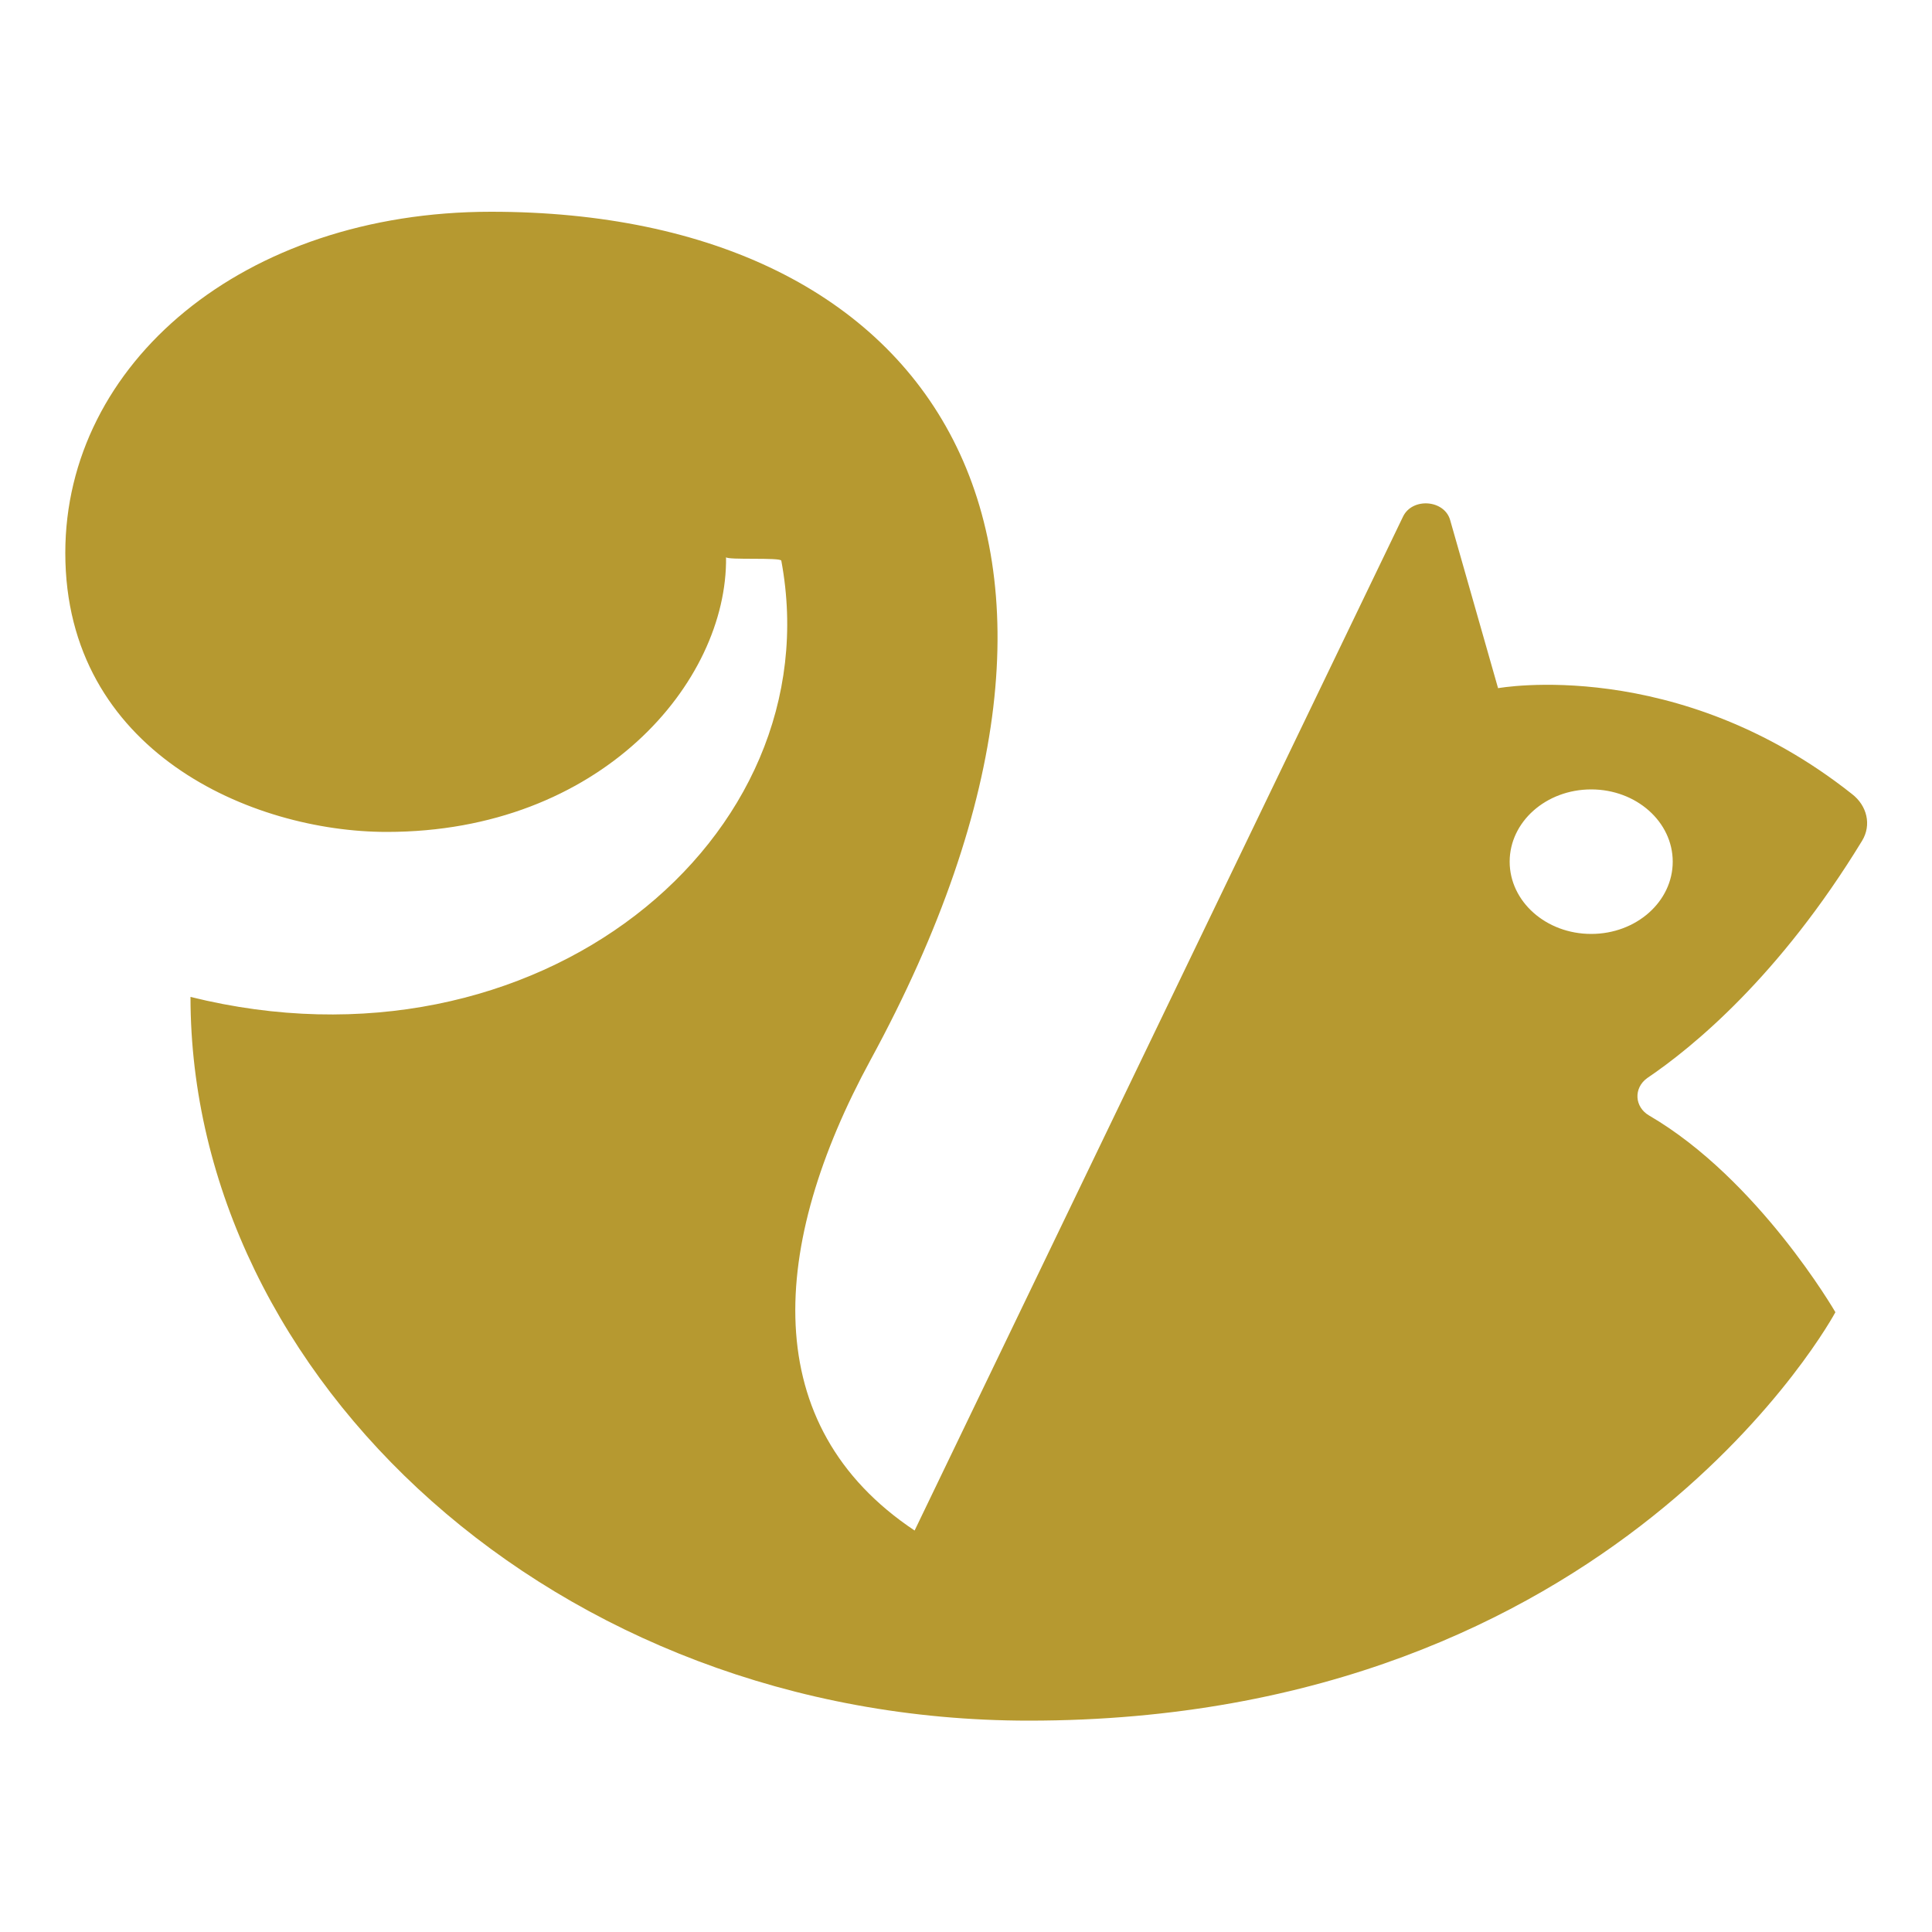 <?xml version="1.0" encoding="UTF-8"?><svg id="Layer_1" xmlns="http://www.w3.org/2000/svg" viewBox="0 0 50 50"><path d="m38.77,17.81l-1.24-4.35c-.15-.53-.98-.59-1.22-.09l-12.64,26.24c-4.08-2.72-3.75-7.38-1.14-12.18,7.35-13.51,1.63-21.95-9.82-21.95C6.29,5.48,1.69,9.41,1.69,14.31c0,5.14,4.83,7.22,8.32,7.22,5.53,0,8.82-3.87,8.78-7.11.03.08,1.41,0,1.43.09,1.34,7.19-6.31,13.52-15.29,11.29,0,9.83,9.42,18.73,21.7,18.73,15.21,0,20.87-10.57,20.87-10.57,0,0-1.99-3.44-4.82-5.09-.38-.22-.41-.71-.05-.97,1.17-.79,3.42-2.63,5.56-6.14.25-.41.13-.91-.26-1.21-4.53-3.59-9.16-2.74-9.16-2.74h.01Zm4.52,4.49c0,1.03-.94,1.87-2.11,1.87s-2.11-.84-2.11-1.87.94-1.87,2.11-1.87,2.11.84,2.11,1.87Z" fill="#b69930"/></svg>